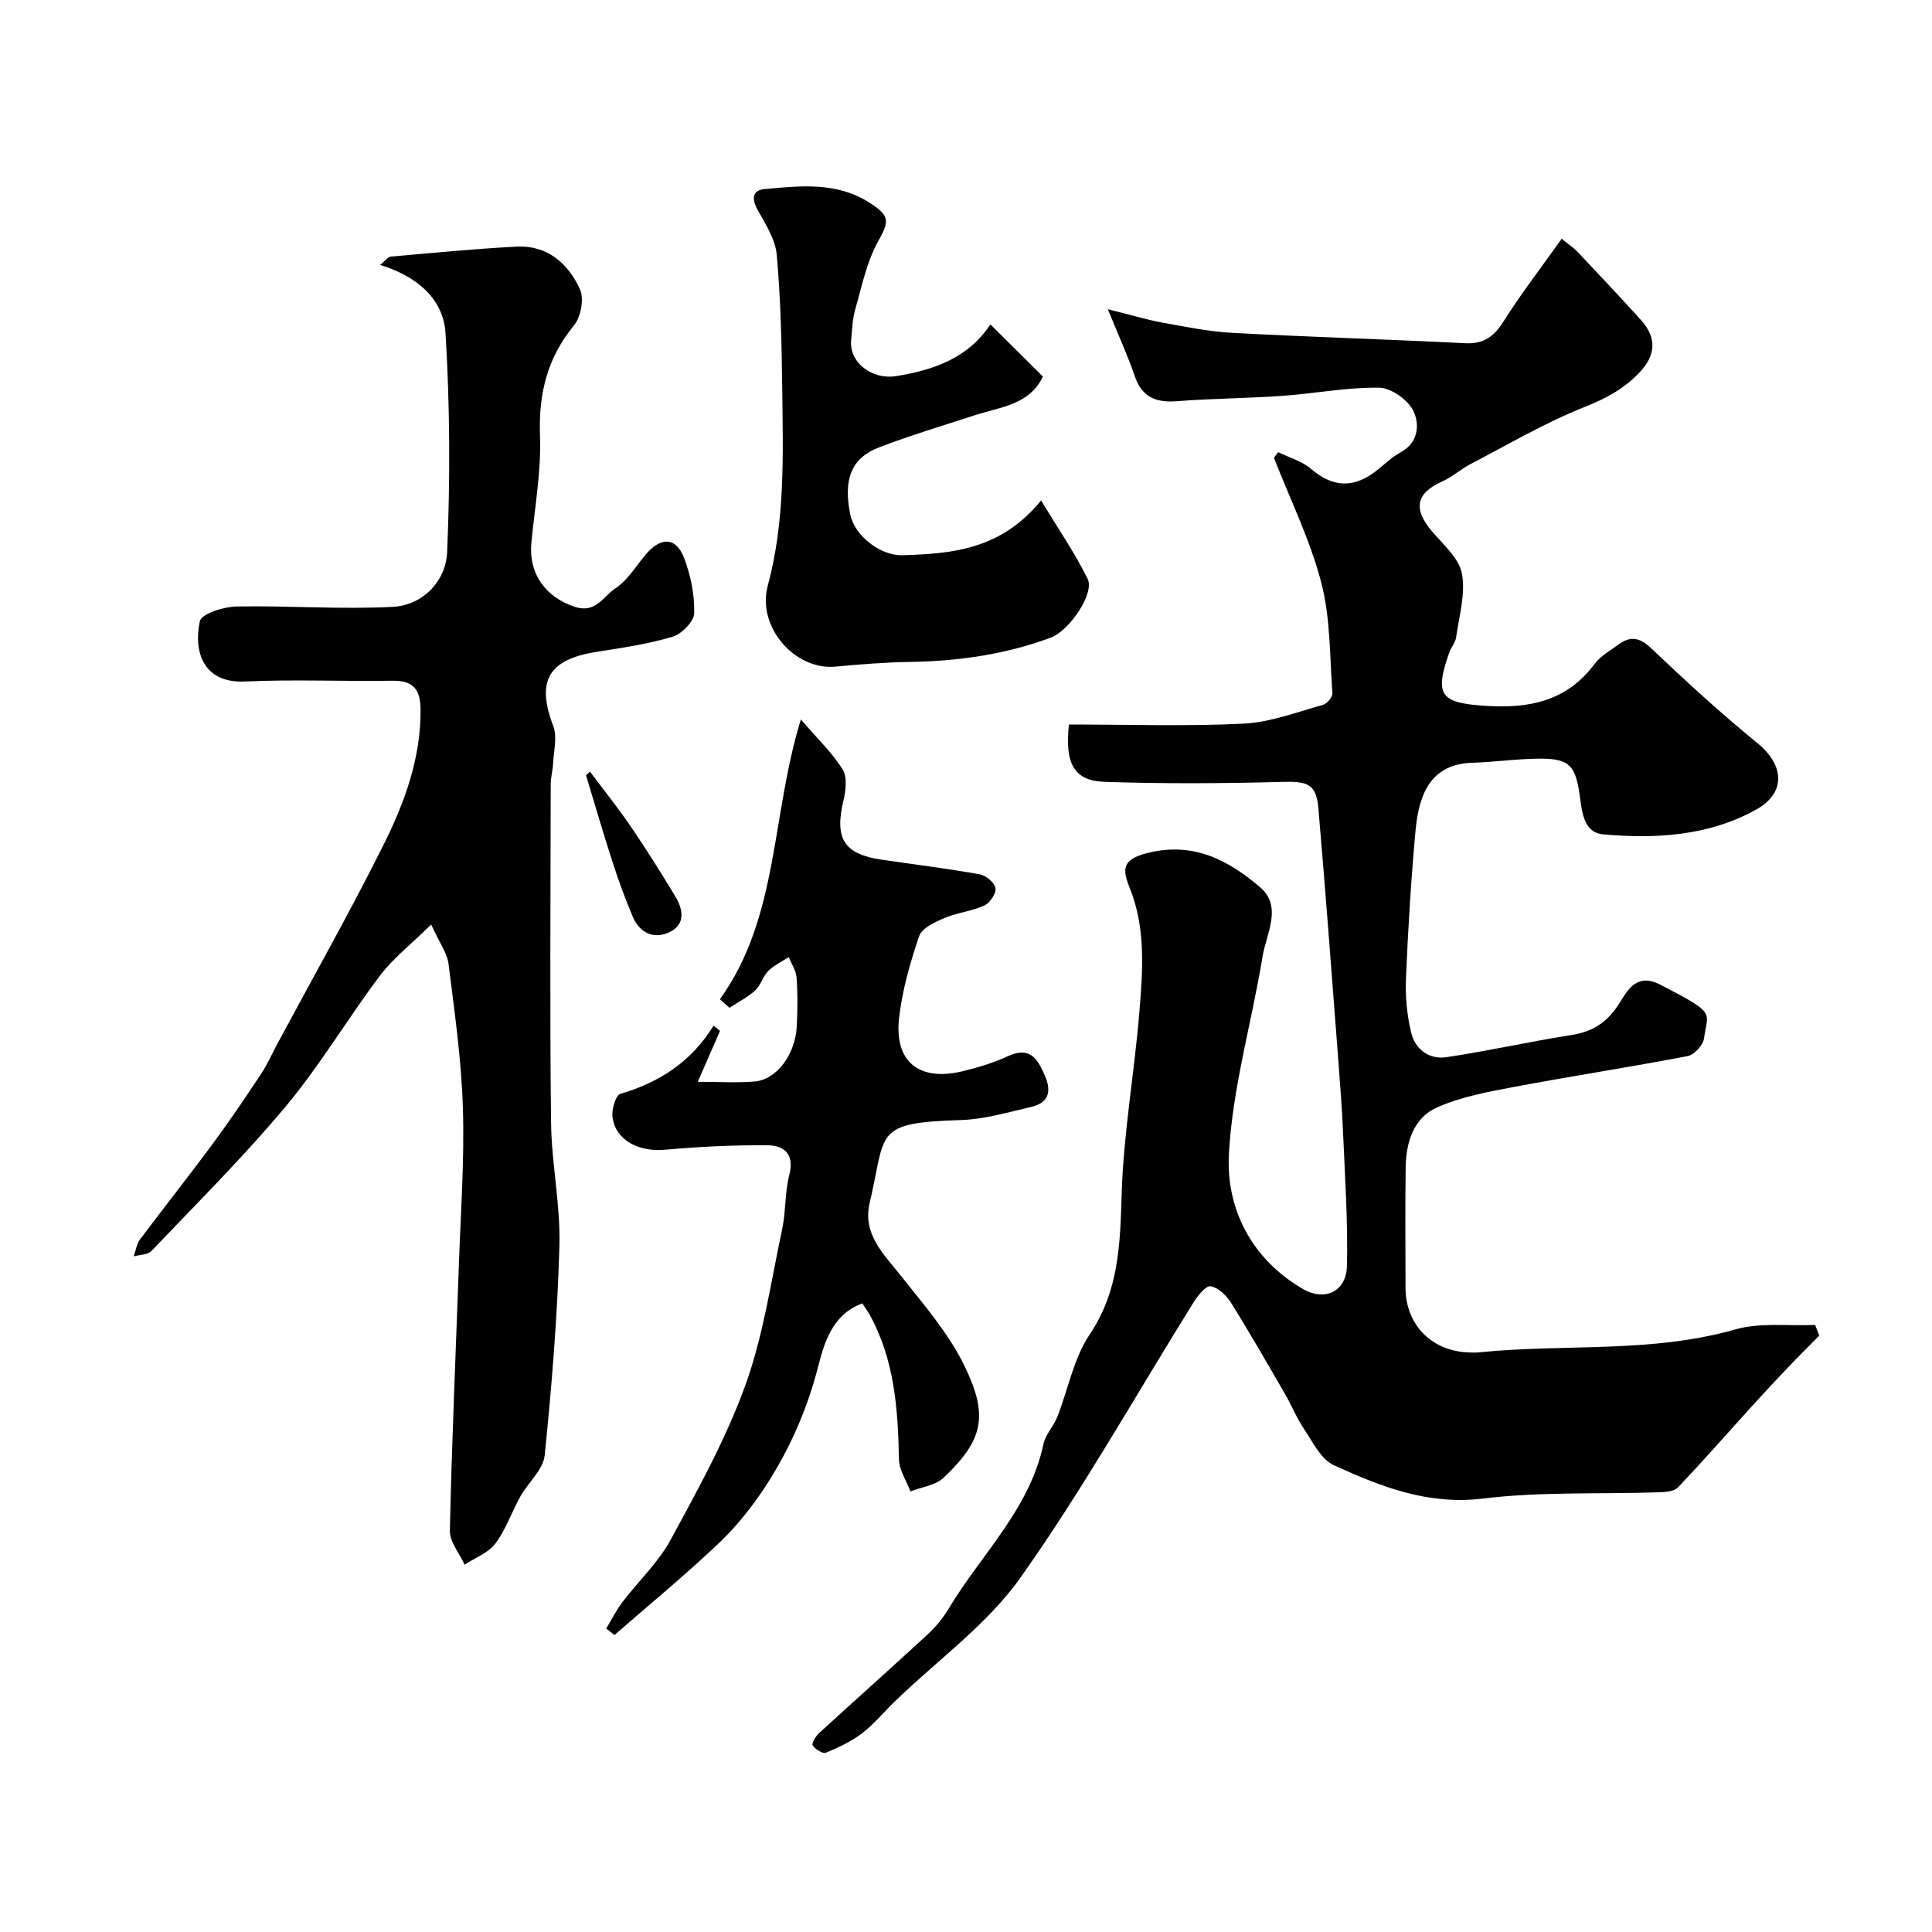 <svg enable-background="new 0 0 400 400" viewBox="0 0 400 400" xmlns="http://www.w3.org/2000/svg"><g fill="#010102"><path d="m221.31 150c12.36 0 24.3.41 36.19-.18 5.52-.27 10.97-2.39 16.39-3.88.84-.23 2.02-1.62 1.97-2.4-.56-7.68-.39-15.58-2.31-22.94-2.31-8.85-6.45-17.23-9.79-25.81.29-.39.57-.78.86-1.18 2.29 1.13 4.93 1.85 6.81 3.46 4.32 3.7 8.52 4.09 13.07.74 1.85-1.36 3.49-3.09 5.48-4.16 3.79-2.05 3.91-5.88 2.68-8.5-1.09-2.32-4.62-4.84-7.11-4.88-6.68-.11-13.37 1.22-20.07 1.69-7.25.51-14.54.54-21.78 1.1-4.34.33-7.28-.77-8.77-5.21-1.4-4.14-3.25-8.14-5.57-13.83 4.72 1.17 8 2.17 11.35 2.78 4.82.88 9.67 1.86 14.54 2.12 16.01.86 32.05 1.33 48.06 2.14 3.82.19 5.96-1.32 7.95-4.47 3.66-5.79 7.86-11.23 12.08-17.17 1.47 1.22 2.54 1.94 3.4 2.85 4.36 4.62 8.72 9.25 12.98 13.96 3.33 3.69 3.12 7.26-.23 10.83-3.21 3.42-7 5.45-11.44 7.21-8.14 3.23-15.78 7.75-23.59 11.81-2.02 1.05-3.76 2.66-5.83 3.58-5.54 2.47-6.13 5.77-1.99 10.54 2.32 2.68 5.49 5.48 6.05 8.63.75 4.18-.6 8.76-1.22 13.14-.15 1.08-1.03 2.04-1.41 3.12-3.15 8.92-1.76 10.43 7.39 11.04 9.14.61 16.93-.93 22.72-8.7 1.23-1.65 3.24-2.75 4.95-4.01 2.51-1.84 4.43-1.41 6.81.86 7.1 6.76 14.35 13.39 21.94 19.59 5.55 4.53 5.98 10.28-.3 13.76-9.82 5.44-20.74 6.08-31.63 5.12-4.13-.36-4.42-4.8-4.88-8.09-.85-6.03-2.05-7.57-7.97-7.59-4.76-.01-9.51.7-14.27.85-8.23.27-11.01 5.9-11.75 14.04-.93 10.18-1.55 20.39-1.98 30.6-.16 3.74.21 7.61 1.08 11.24.82 3.45 3.73 5.62 7.3 5.08 8.69-1.3 17.27-3.24 25.95-4.6 4.54-.71 7.53-2.79 9.97-6.76 1.61-2.61 3.58-6.12 8.32-3.67 11.77 6.09 9.86 5.46 9.09 11.15-.19 1.39-2.02 3.39-3.37 3.65-12 2.3-24.09 4.14-36.1 6.41-5.37 1.01-10.91 2.04-15.85 4.24-4.8 2.14-6.37 7.18-6.45 12.31-.12 8.33-.04 16.66-.03 24.99 0 7.51 5.18 12.96 12.73 13.39.83.05 1.67.08 2.5 0 17.64-1.81 35.57.24 53.01-4.74 5.19-1.48 11.03-.69 16.57-.94.28.74.56 1.47.85 2.21-2.1 2.14-4.24 4.25-6.31 6.42-2.46 2.58-4.89 5.18-7.29 7.82-5.21 5.74-10.31 11.58-15.66 17.19-.83.87-2.69.98-4.09 1.02-12.1.4-24.3-.17-36.27 1.29-11.45 1.4-21.19-2.48-30.91-6.92-2.64-1.21-4.32-4.78-6.14-7.47-1.54-2.29-2.58-4.91-3.97-7.31-3.66-6.31-7.28-12.65-11.15-18.83-.94-1.51-2.63-3.14-4.21-3.43-.96-.18-2.66 1.93-3.53 3.32-11.89 19.05-22.89 38.72-35.85 57.01-6.88 9.71-17.13 17.04-25.84 25.46-2.33 2.25-4.41 4.8-6.95 6.76-2.24 1.72-4.9 2.96-7.53 4.04-.64.26-2.15-.73-2.71-1.54-.26-.37.62-1.88 1.31-2.51 7.48-6.85 15.06-13.59 22.52-20.47 1.67-1.54 3.17-3.38 4.34-5.33 6.73-11.24 16.76-20.57 19.62-34.08.42-1.98 2.09-3.65 2.86-5.6 2.25-5.7 3.37-12.11 6.7-17.06 6.12-9.11 6.31-18.85 6.63-29.17.39-12.58 2.64-25.09 3.67-37.66.7-8.58 1.35-17.29-1.99-25.6-1.55-3.85-1.68-5.9 3.56-7.24 9.57-2.45 16.84 1.46 23.4 7.04 4.72 4.02 1.3 9.64.52 14.41-2.23 13.66-6.24 27.19-6.96 40.9-.6 11.32 4.7 21.69 15.29 27.87 4.6 2.68 9.02.52 9.15-4.75.21-8.95-.38-17.92-.77-26.88-.24-5.6-.67-11.2-1.1-16.79-1.31-17.06-2.58-34.12-4.05-51.16-.43-4.96-2.29-5.53-7.36-5.39-12.32.33-24.67.41-36.98-.01-6.36-.24-8.16-3.94-7.3-11.87z"/><path d="m89.27 191.41c-4.19 4.13-7.9 7-10.62 10.61-6.67 8.85-12.36 18.5-19.44 26.99-8.73 10.46-18.44 20.1-27.84 29.98-.77.81-2.43.77-3.68 1.13.42-1.19.59-2.57 1.32-3.54 4.94-6.6 10.08-13.06 14.98-19.69 3.49-4.72 6.78-9.59 10.02-14.48 1.33-2 2.31-4.24 3.45-6.37 7.34-13.67 14.99-27.2 21.92-41.08 4.37-8.75 7.78-17.97 7.69-28.1-.04-4.24-1.58-5.99-5.88-5.92-10.16.16-20.35-.31-30.49.16-8.71.4-10.67-6.34-9.32-12.49.34-1.54 4.87-2.98 7.5-3.04 10.8-.21 21.64.63 32.42.07 6.33-.33 11.01-5.39 11.27-11.28.66-15.11.59-30.31-.33-45.4-.44-7.02-5.85-11.76-13.54-14.11 1.08-.88 1.6-1.67 2.18-1.72 8.69-.77 17.38-1.62 26.09-2.07 6.35-.33 10.65 3.5 13.09 8.78.91 1.96.23 5.76-1.21 7.51-5.58 6.78-7.36 14.2-7.05 22.88.27 7.33-1.07 14.72-1.78 22.07-.63 6.5 2.94 11.36 9.03 13.35 4.32 1.41 5.91-2.24 8.38-3.86 2.51-1.65 4.22-4.55 6.22-6.94 3.13-3.74 6.31-3.7 7.98.66 1.37 3.59 2.19 7.62 2.1 11.44-.04 1.72-2.59 4.32-4.49 4.88-5.11 1.53-10.47 2.3-15.77 3.14-10.01 1.59-12.47 6.04-8.91 15.39.85 2.22.08 5.08-.04 7.64-.07 1.46-.5 2.91-.5 4.37-.03 23.33-.2 46.67.07 70 .1 8.54 1.97 17.09 1.73 25.61-.4 14.47-1.58 28.94-3.05 43.34-.3 2.96-3.4 5.59-5.02 8.48-1.8 3.22-3 6.86-5.19 9.77-1.47 1.95-4.2 2.95-6.36 4.38-1.07-2.35-3.11-4.72-3.06-7.05.39-18.21 1.21-36.41 1.85-54.61.38-10.93 1.18-21.89.85-32.8-.3-9.98-1.72-19.94-2.97-29.87-.28-2.29-1.88-4.42-3.6-8.21z"/><path d="m149.05 206.88c12.21-16.98 10.58-37.89 16.76-57.93 3.53 4.11 6.54 6.95 8.65 10.35.98 1.59.66 4.37.17 6.42-1.88 7.9.08 11.13 7.92 12.27 6.77.99 13.57 1.83 20.3 3.03 1.28.23 3.07 1.72 3.25 2.85.18 1.09-1.14 3.08-2.28 3.6-2.62 1.19-5.65 1.48-8.31 2.61-1.97.84-4.66 2.08-5.22 3.76-1.87 5.51-3.51 11.23-4.15 17-1 9.06 4.23 13.13 13.24 10.93 3.14-.77 6.3-1.71 9.23-3.07 4.52-2.09 6.12.3 7.7 3.95 1.55 3.59.66 5.74-2.97 6.57-4.74 1.08-9.53 2.52-14.33 2.67-18.32.58-15.48 2.42-18.95 17.15-1.53 6.49 2.91 10.61 6.51 15.16 4.65 5.88 9.72 11.7 12.99 18.34 5.14 10.45 4.15 15.49-4.2 23.41-1.67 1.59-4.54 1.92-6.86 2.83-.83-2.21-2.34-4.4-2.38-6.63-.2-10.4-.91-20.63-6.09-29.99-.39-.7-.87-1.35-1.49-2.3-6.24 2.24-7.92 8.29-9.14 13.04-2.27 8.8-5.77 16.83-10.58 24.32-2.82 4.39-6.14 8.61-9.91 12.2-6.97 6.64-14.43 12.76-21.69 19.09-.57-.45-1.14-.9-1.71-1.34 1.11-1.84 2.07-3.79 3.36-5.48 3.31-4.35 7.46-8.22 10.02-12.96 5.65-10.42 11.46-20.92 15.46-32.02 3.72-10.32 5.28-21.43 7.59-32.23.78-3.67.54-7.59 1.47-11.21 1.11-4.3-1.03-6.12-4.48-6.15-7.09-.06-14.2.29-21.27.92-5.46.49-10.23-1.97-10.85-6.77-.21-1.57.67-4.53 1.64-4.81 8.08-2.35 14.7-6.65 19.29-14.11.44.36.88.73 1.33 1.09-1.44 3.3-2.88 6.6-4.6 10.54 4.46 0 8.11.23 11.72-.06 4.62-.37 8.5-5.59 8.78-11.55.16-3.32.2-6.67-.05-9.99-.11-1.44-1.05-2.81-1.62-4.22-1.43.94-3.06 1.68-4.24 2.87-1.12 1.12-1.55 2.97-2.71 4.03-1.56 1.43-3.53 2.41-5.33 3.59-.65-.59-1.31-1.18-1.97-1.77z"/><path d="m215.55 103.61c3.6 5.96 7 10.9 9.63 16.22 1.51 3.06-3.83 10.77-7.62 12.18-9.47 3.52-19.28 4.89-29.34 5.04-5.1.08-10.2.5-15.28.97-8.39.77-16.27-8.24-13.99-16.72 3.63-13.44 3.17-27.12 3-40.78-.11-9.26-.31-18.54-1.13-27.75-.28-3.2-2.31-6.35-3.95-9.3-1.29-2.32-1.14-4.09 1.48-4.33 7.42-.68 14.91-1.53 21.75 2.87 4.26 2.75 3.98 3.86 1.68 8.01-2.37 4.27-3.36 9.33-4.73 14.11-.57 2-.62 4.16-.83 6.26-.47 4.65 4.32 8.28 9.31 7.48 7.86-1.26 14.95-3.77 19.52-10.71 3.74 3.72 7.24 7.19 10.87 10.8-2.77 5.87-8.84 6.3-14.16 8.03-6.62 2.16-13.31 4.15-19.8 6.65-5.73 2.21-7.38 6.61-5.93 13.86.84 4.21 6.03 8.59 10.85 8.45 10.22-.31 20.37-1.14 28.67-11.34z"/><path d="m122.14 159.75c2.86 3.82 5.85 7.55 8.54 11.49 3.2 4.7 6.22 9.52 9.16 14.39 1.66 2.76 2.1 5.87-1.37 7.43-3.19 1.43-6.05.04-7.45-3.23-1.58-3.71-2.96-7.52-4.2-11.35-1.93-5.96-3.67-11.97-5.49-17.96.26-.26.53-.51.81-.77z"/></g></svg>